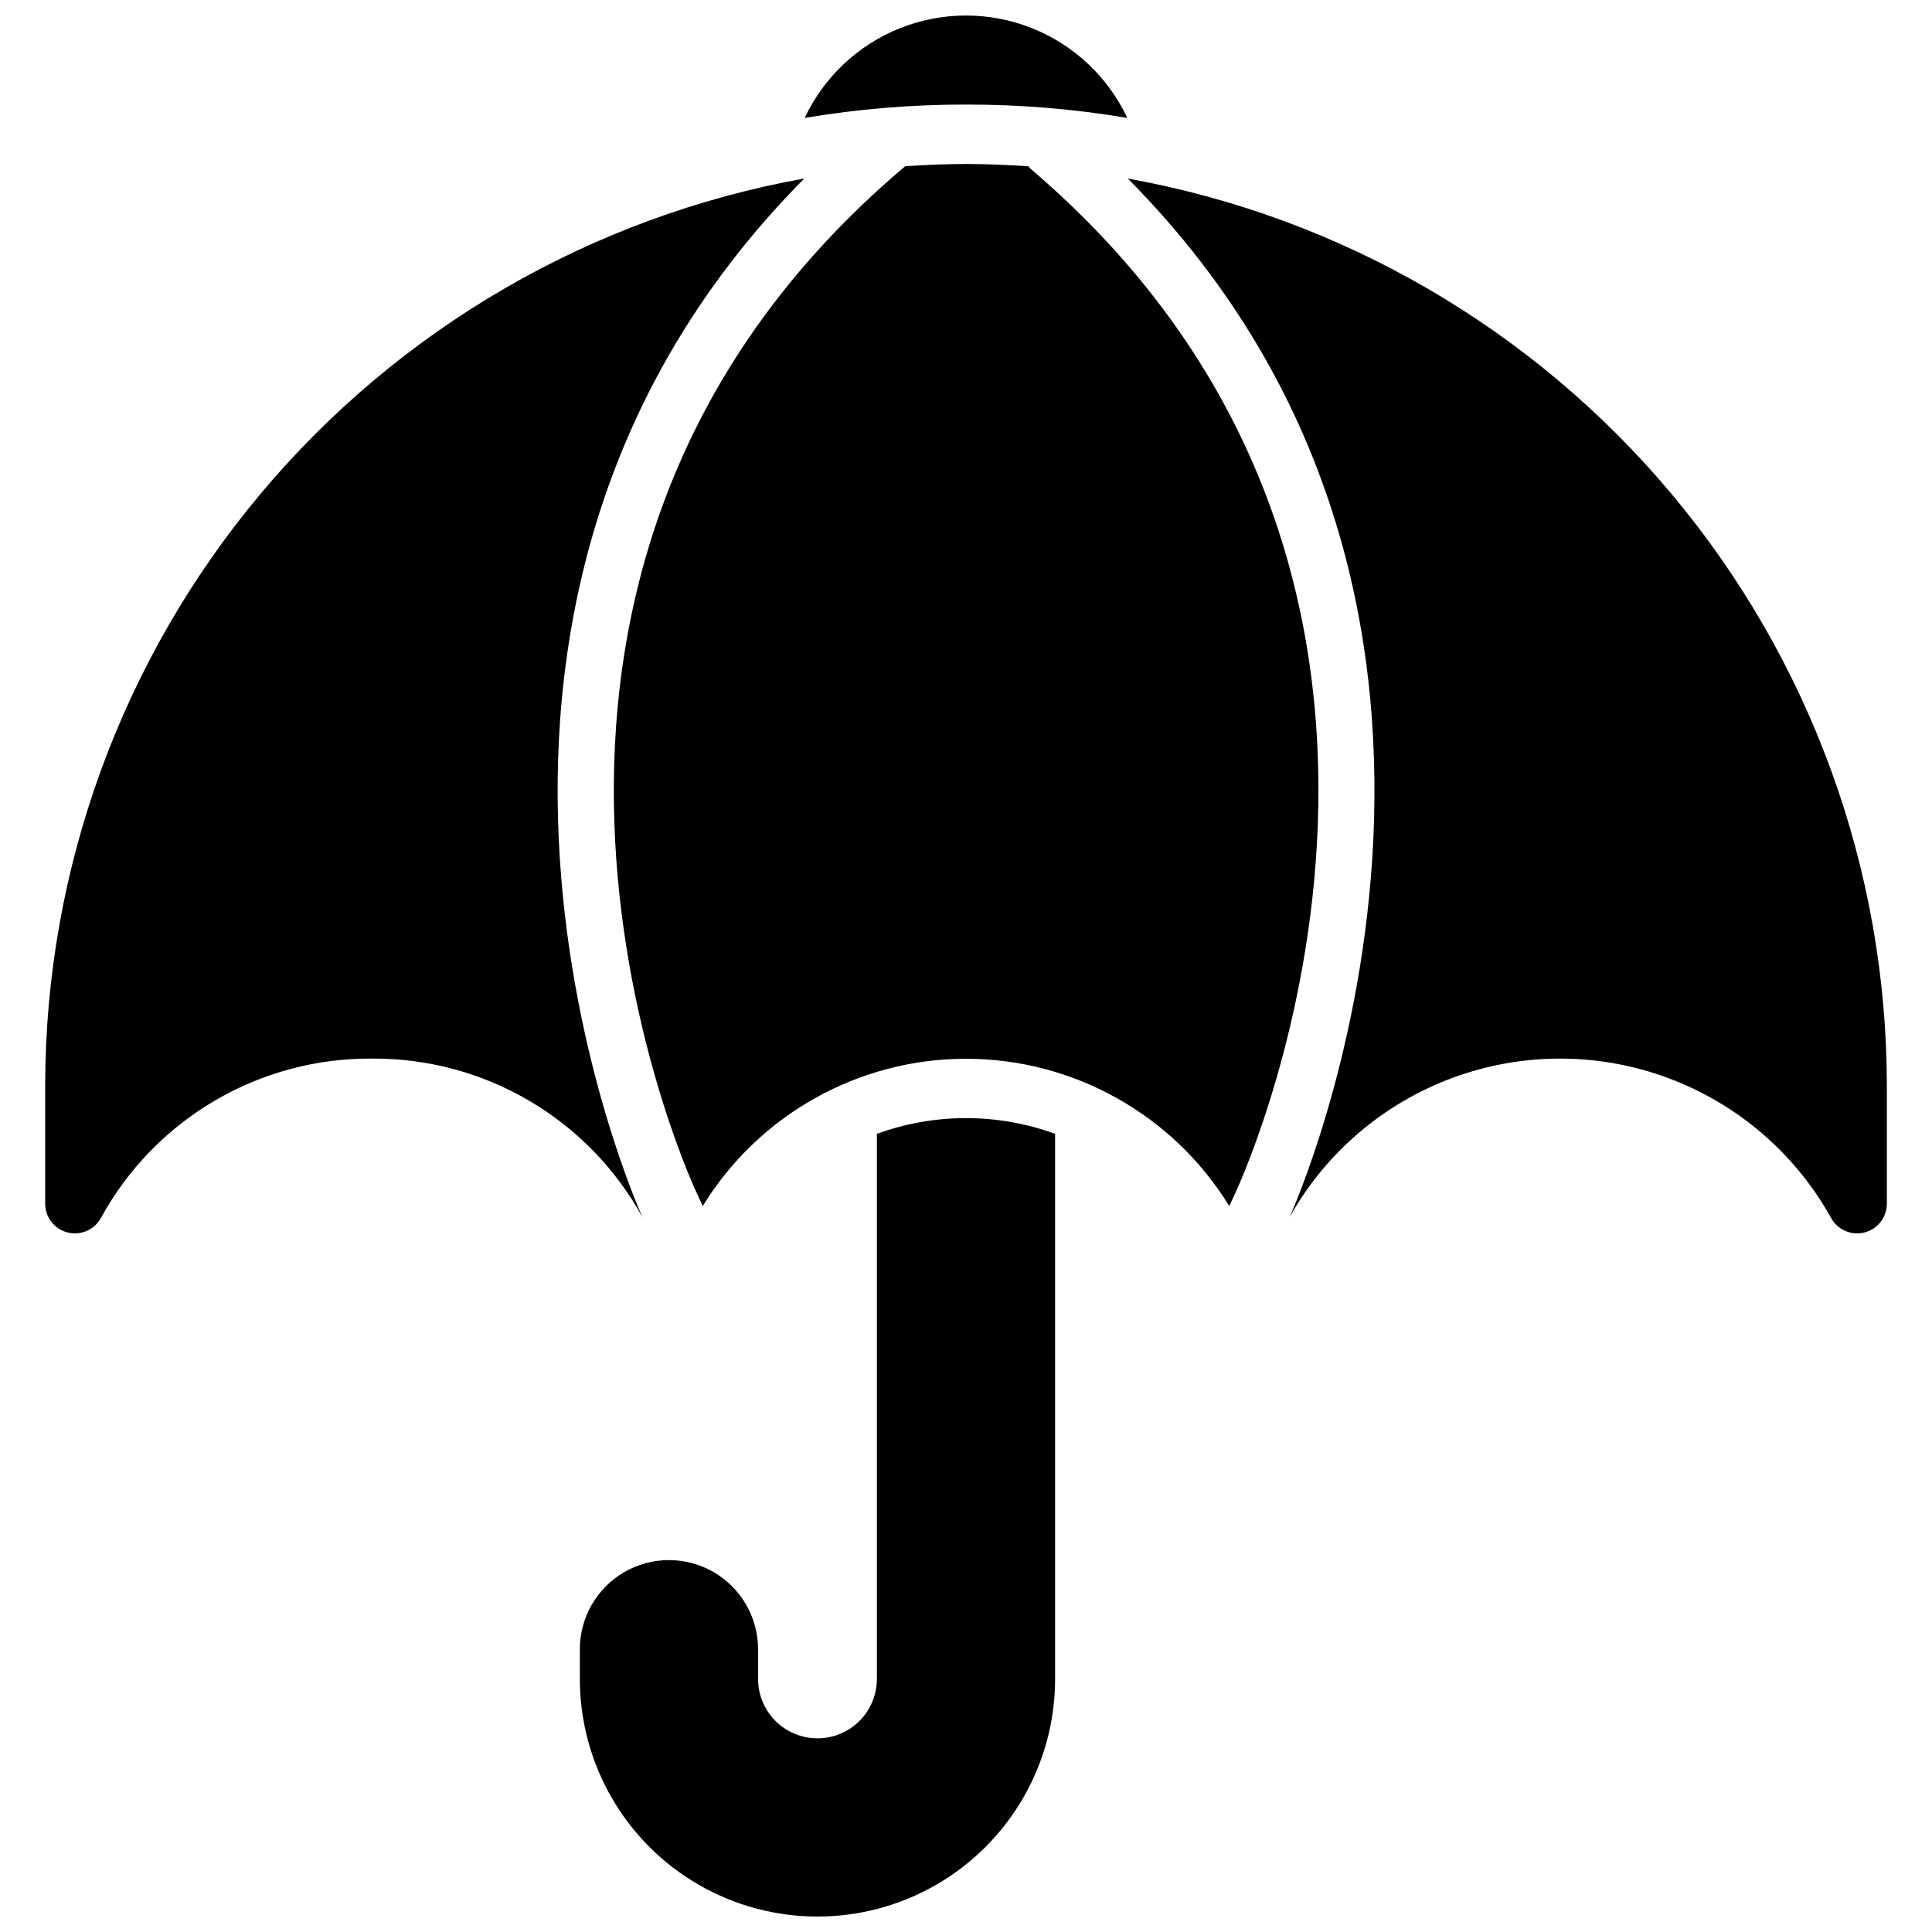 <?xml version="1.0" encoding="UTF-8"?>
<!-- Uploaded to: SVG Repo, www.svgrepo.com, Generator: SVG Repo Mixer Tools -->
<svg width="800px" height="800px" version="1.1" viewBox="144 144 512 512" xmlns="http://www.w3.org/2000/svg">
 <defs>
  <clipPath id="a">
   <path d="m155 148.09h490v503.81h-490z"/>
  </clipPath>
 </defs>
 <g clip-path="url(#a)">
  <path d="m400 171.71c-14.324-0.023-28.625 1.16-42.746 3.543 5.113-10.879 14.18-19.395 25.352-23.82 11.172-4.426 23.613-4.426 34.785 0 11.176 4.426 20.242 12.941 25.352 23.82-14.121-2.383-28.422-3.566-42.742-3.543zm-23.617 272.77v144.45c0 5.625-3 10.824-7.871 13.637-4.871 2.812-10.875 2.812-15.746 0s-7.871-8.012-7.871-13.637v-7.871c0-8.438-4.5-16.234-11.809-20.453-7.305-4.219-16.309-4.219-23.617 0-7.305 4.219-11.805 12.016-11.805 20.453v7.871c0 22.5 12 43.289 31.484 54.539 19.488 11.25 43.492 11.25 62.977 0 19.488-11.25 31.488-32.039 31.488-54.539v-144.45c-15.25-5.562-31.977-5.562-47.23 0zm40.621-255.84v-0.004c-0.16-0.176-0.309-0.367-0.441-0.566-5.481-0.359-10.992-0.613-16.562-0.613-5.422 0-10.785 0.242-16.113 0.59-128.51 108.53-58.543 264.95-55.465 271.63l1.812 3.938h-0.004c14.891-24.25 41.305-39.031 69.766-39.031 28.457 0 54.871 14.781 69.766 39.031l1.82-3.938c3.035-6.59 72.898-162.47-54.578-271.04zm-102.68 278.04-0.18-0.395c-0.789-1.668-71.637-159.39 43.004-274.98-56.359 10.121-107.38 39.715-144.14 83.613-36.766 43.898-56.953 99.316-57.035 156.58v31.488c0 3.586 2.426 6.719 5.898 7.617 3.469 0.902 7.113-0.66 8.855-3.793 7.031-12.883 17.43-23.617 30.078-31.062 12.652-7.445 27.082-11.32 41.762-11.211 14.652-0.105 29.059 3.758 41.691 11.18 12.637 7.418 23.023 18.121 30.07 30.969zm128.55-275.37c114.68 115.59 43.762 273.33 42.988 274.98l-0.18 0.395h-0.004c9.559-17.133 24.926-30.277 43.328-37.066s38.625-6.769 57.016 0.051c18.391 6.82 33.734 19.992 43.258 37.141 1.391 2.496 4.023 4.047 6.883 4.047 0.664 0 1.328-0.086 1.977-0.254 3.469-0.898 5.894-4.031 5.894-7.617v-31.488c-0.078-57.262-20.262-112.68-57.027-156.57-36.766-43.898-87.777-73.488-144.13-83.613z"/>
 </g>
</svg>